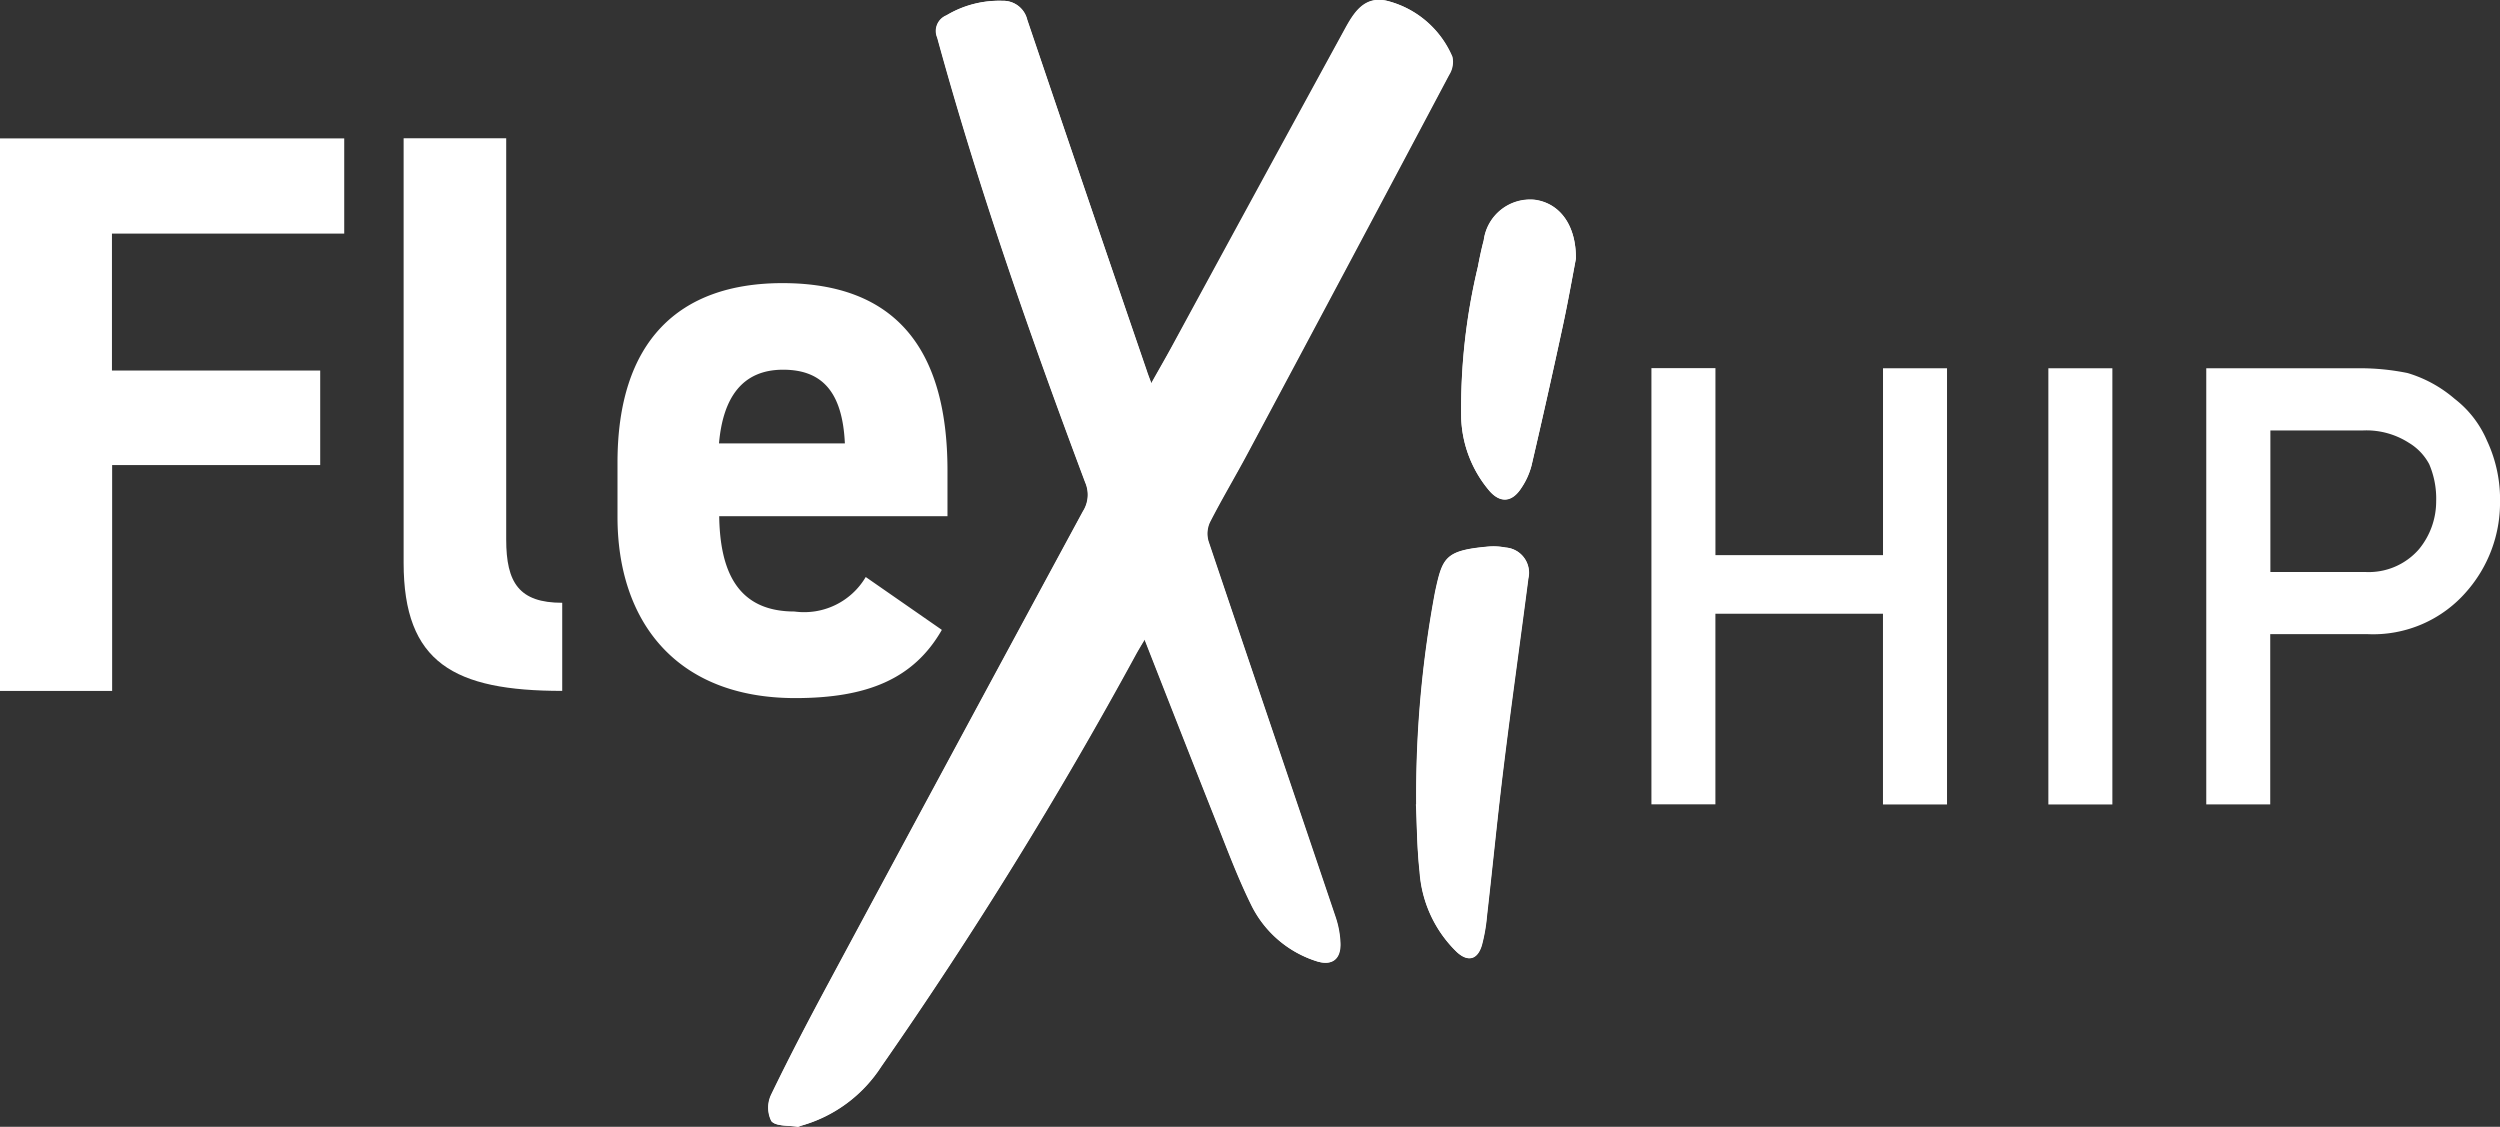<svg xmlns="http://www.w3.org/2000/svg" width="68.777" height="31" viewBox="0 0 68.777 31"><rect x="0" y="0" width="68.777" height="31" fill="#333333" stroke="none"/><g id="FlexiHIP_Logo_RGB_Original_ohne-Slogan" transform="translate(-44.73 -44.598)"><g id="Gruppe_371" data-name="Gruppe 371" transform="translate(44.73 48.402)"><path id="Pfad_483" data-name="Pfad 483" d="M54.2,58.47v2.622h-6.39V64.86h5.729v2.6H47.815v6.214H44.73v-15.2H54.2Z" transform="translate(-44.73 -58.47)" fill="#fff"></path><path id="Pfad_484" data-name="Pfad 484" d="M85.223,58.47h2.819V69.508c0,1.19.354,1.741,1.541,1.741v2.424c-2.975,0-4.363-.771-4.363-3.524V58.473Z" transform="translate(-74.116 -58.47)" fill="#fff"></path><path id="Pfad_485" data-name="Pfad 485" d="M115.6,82.551c-.771,1.344-2.049,1.873-4.031,1.873-3.3,0-4.89-2.136-4.89-4.98v-1.5c0-3.326,1.676-4.936,4.539-4.936,3.107,0,4.539,1.807,4.539,5.156v1.256h-6.28c.022,1.519.507,2.622,2.07,2.622a1.966,1.966,0,0,0,1.961-.949l2.092,1.453Zm-6.124-5.134h3.458c-.066-1.431-.639-2.027-1.7-2.027-1.124,0-1.654.771-1.763,2.027Z" transform="translate(-89.691 -69.023)" fill="#fff"></path></g><g id="Gruppe_372" data-name="Gruppe 372" transform="translate(65.861 44.598)"><path id="Pfad_486" data-name="Pfad 486" d="M132.329,55.159c-.058-.156-.1-.255-.129-.354q-1.649-4.829-3.291-9.664a.676.676,0,0,0-.68-.521,2.822,2.822,0,0,0-1.541.4.464.464,0,0,0-.252.614c1.138,4.152,2.561,8.208,4.07,12.233a.85.85,0,0,1-.063.8q-3.517,6.5-7.018,13.015c-.537,1-1.064,2.007-1.558,3.03a.83.83,0,0,0,.005.727c.123.148.469.115.718.156.033.005.069-.019.1-.03a3.877,3.877,0,0,0,2.2-1.623,121.349,121.349,0,0,0,7.015-11.361c.066-.118.137-.23.233-.395.664,1.695,1.3,3.318,1.942,4.936.313.787.609,1.588.982,2.347a3.012,3.012,0,0,0,1.793,1.566c.436.145.686-.047.666-.5a2.624,2.624,0,0,0-.129-.7q-1.748-5.175-3.5-10.349a.743.743,0,0,1,.038-.521c.332-.65.708-1.278,1.05-1.92q2.772-5.191,5.531-10.388a.674.674,0,0,0,.09-.5,2.653,2.653,0,0,0-1.791-1.536c-.633-.151-.921.335-1.174.8q-2.341,4.282-4.67,8.572c-.2.376-.417.746-.65,1.163Zm7.286,11.57c.022.472.019,1.168.1,1.857a3.38,3.38,0,0,0,1.017,2.2c.307.288.576.219.694-.186a4.706,4.706,0,0,0,.14-.809c.159-1.388.293-2.781.466-4.166.211-1.706.452-3.409.672-5.114a.693.693,0,0,0-.625-.847,1.757,1.757,0,0,0-.463-.027c-1.209.107-1.27.3-1.475,1.245a30.09,30.09,0,0,0-.518,5.855Zm4.393-15.02c.008-.932-.452-1.527-1.135-1.618a1.287,1.287,0,0,0-1.4,1.116c-.066.241-.115.488-.162.732a16.714,16.714,0,0,0-.458,4.155,3.258,3.258,0,0,0,.773,2c.3.348.628.318.88-.074a2.035,2.035,0,0,0,.28-.614q.448-1.917.861-3.839c.143-.664.261-1.333.362-1.862Z" transform="translate(-121.786 -44.598)" fill="#fff"></path><path id="Pfad_487" data-name="Pfad 487" d="M132.329,55.166c.233-.417.444-.79.65-1.163q2.336-4.286,4.67-8.572c.252-.463.54-.946,1.174-.8a2.659,2.659,0,0,1,1.791,1.536.664.664,0,0,1-.09.5q-2.756,5.2-5.531,10.388c-.343.644-.719,1.272-1.05,1.92a.742.742,0,0,0-.038.521c1.16,3.453,2.336,6.9,3.5,10.35a2.54,2.54,0,0,1,.129.7c.019.452-.233.642-.666.5a3.012,3.012,0,0,1-1.793-1.566c-.373-.76-.669-1.558-.982-2.347-.644-1.621-1.275-3.244-1.942-4.936-.1.165-.167.277-.233.395A121.346,121.346,0,0,1,124.9,73.951a3.865,3.865,0,0,1-2.2,1.623c-.036.008-.071.033-.1.03-.25-.041-.6-.008-.718-.156a.83.83,0,0,1-.005-.727c.494-1.023,1.02-2.029,1.558-3.03q3.5-6.512,7.018-13.015a.85.85,0,0,0,.063-.8c-1.508-4.026-2.932-8.082-4.07-12.233a.464.464,0,0,1,.252-.614,2.822,2.822,0,0,1,1.541-.4.676.676,0,0,1,.68.521q1.633,4.837,3.291,9.664c.033.1.071.195.129.354Z" transform="translate(-121.786 -44.605)" fill="#fff"></path><path id="Pfad_488" data-name="Pfad 488" d="M186.793,106.506a30.307,30.307,0,0,1,.518-5.855c.206-.943.266-1.138,1.475-1.245a1.75,1.75,0,0,1,.463.027.693.693,0,0,1,.625.847c-.222,1.706-.463,3.409-.672,5.114-.17,1.388-.307,2.778-.466,4.166a4.706,4.706,0,0,1-.14.809c-.118.406-.387.474-.694.186a3.393,3.393,0,0,1-1.017-2.2c-.074-.688-.074-1.385-.1-1.857Z" transform="translate(-168.964 -84.372)" fill="#fff"></path><path id="Pfad_489" data-name="Pfad 489" d="M194.437,66.229c-.1.527-.219,1.2-.362,1.862q-.415,1.921-.861,3.839a1.977,1.977,0,0,1-.28.614c-.252.392-.576.425-.88.074a3.268,3.268,0,0,1-.773-2,16.818,16.818,0,0,1,.458-4.155c.047-.247.1-.491.162-.732a1.289,1.289,0,0,1,1.4-1.116c.683.09,1.141.688,1.135,1.618Z" transform="translate(-172.212 -59.115)" fill="#fff"></path></g><g id="Gruppe_373" data-name="Gruppe 373" transform="translate(90.162 54.729)"><path id="Pfad_490" data-name="Pfad 490" d="M216.77,88.294h-4.61v5.243H210.4v-12h1.761v5.145h4.61V81.54h1.761v12H216.77Z" transform="translate(-210.4 -81.54)" fill="#fff"></path><path id="Pfad_491" data-name="Pfad 491" d="M250.22,81.54h1.761v12H250.22Z" transform="translate(-239.3 -81.54)" fill="#fff"></path><path id="Pfad_492" data-name="Pfad 492" d="M266.063,81.54h4.212a6.535,6.535,0,0,1,1.325.132,3.528,3.528,0,0,1,1.292.708,2.874,2.874,0,0,1,.891,1.152,3.821,3.821,0,0,1,.359,1.711,3.709,3.709,0,0,1-.91,2.427,3.394,3.394,0,0,1-2.729,1.185H267.82v4.684H266.06v-12Zm1.761,5.605h2.611a1.831,1.831,0,0,0,1.478-.628,2.072,2.072,0,0,0,.472-1.322,2.4,2.4,0,0,0-.192-1.017,1.515,1.515,0,0,0-.559-.587,2.164,2.164,0,0,0-1.262-.34h-2.548Z" transform="translate(-250.796 -81.54)" fill="#fff"></path></g></g></svg>